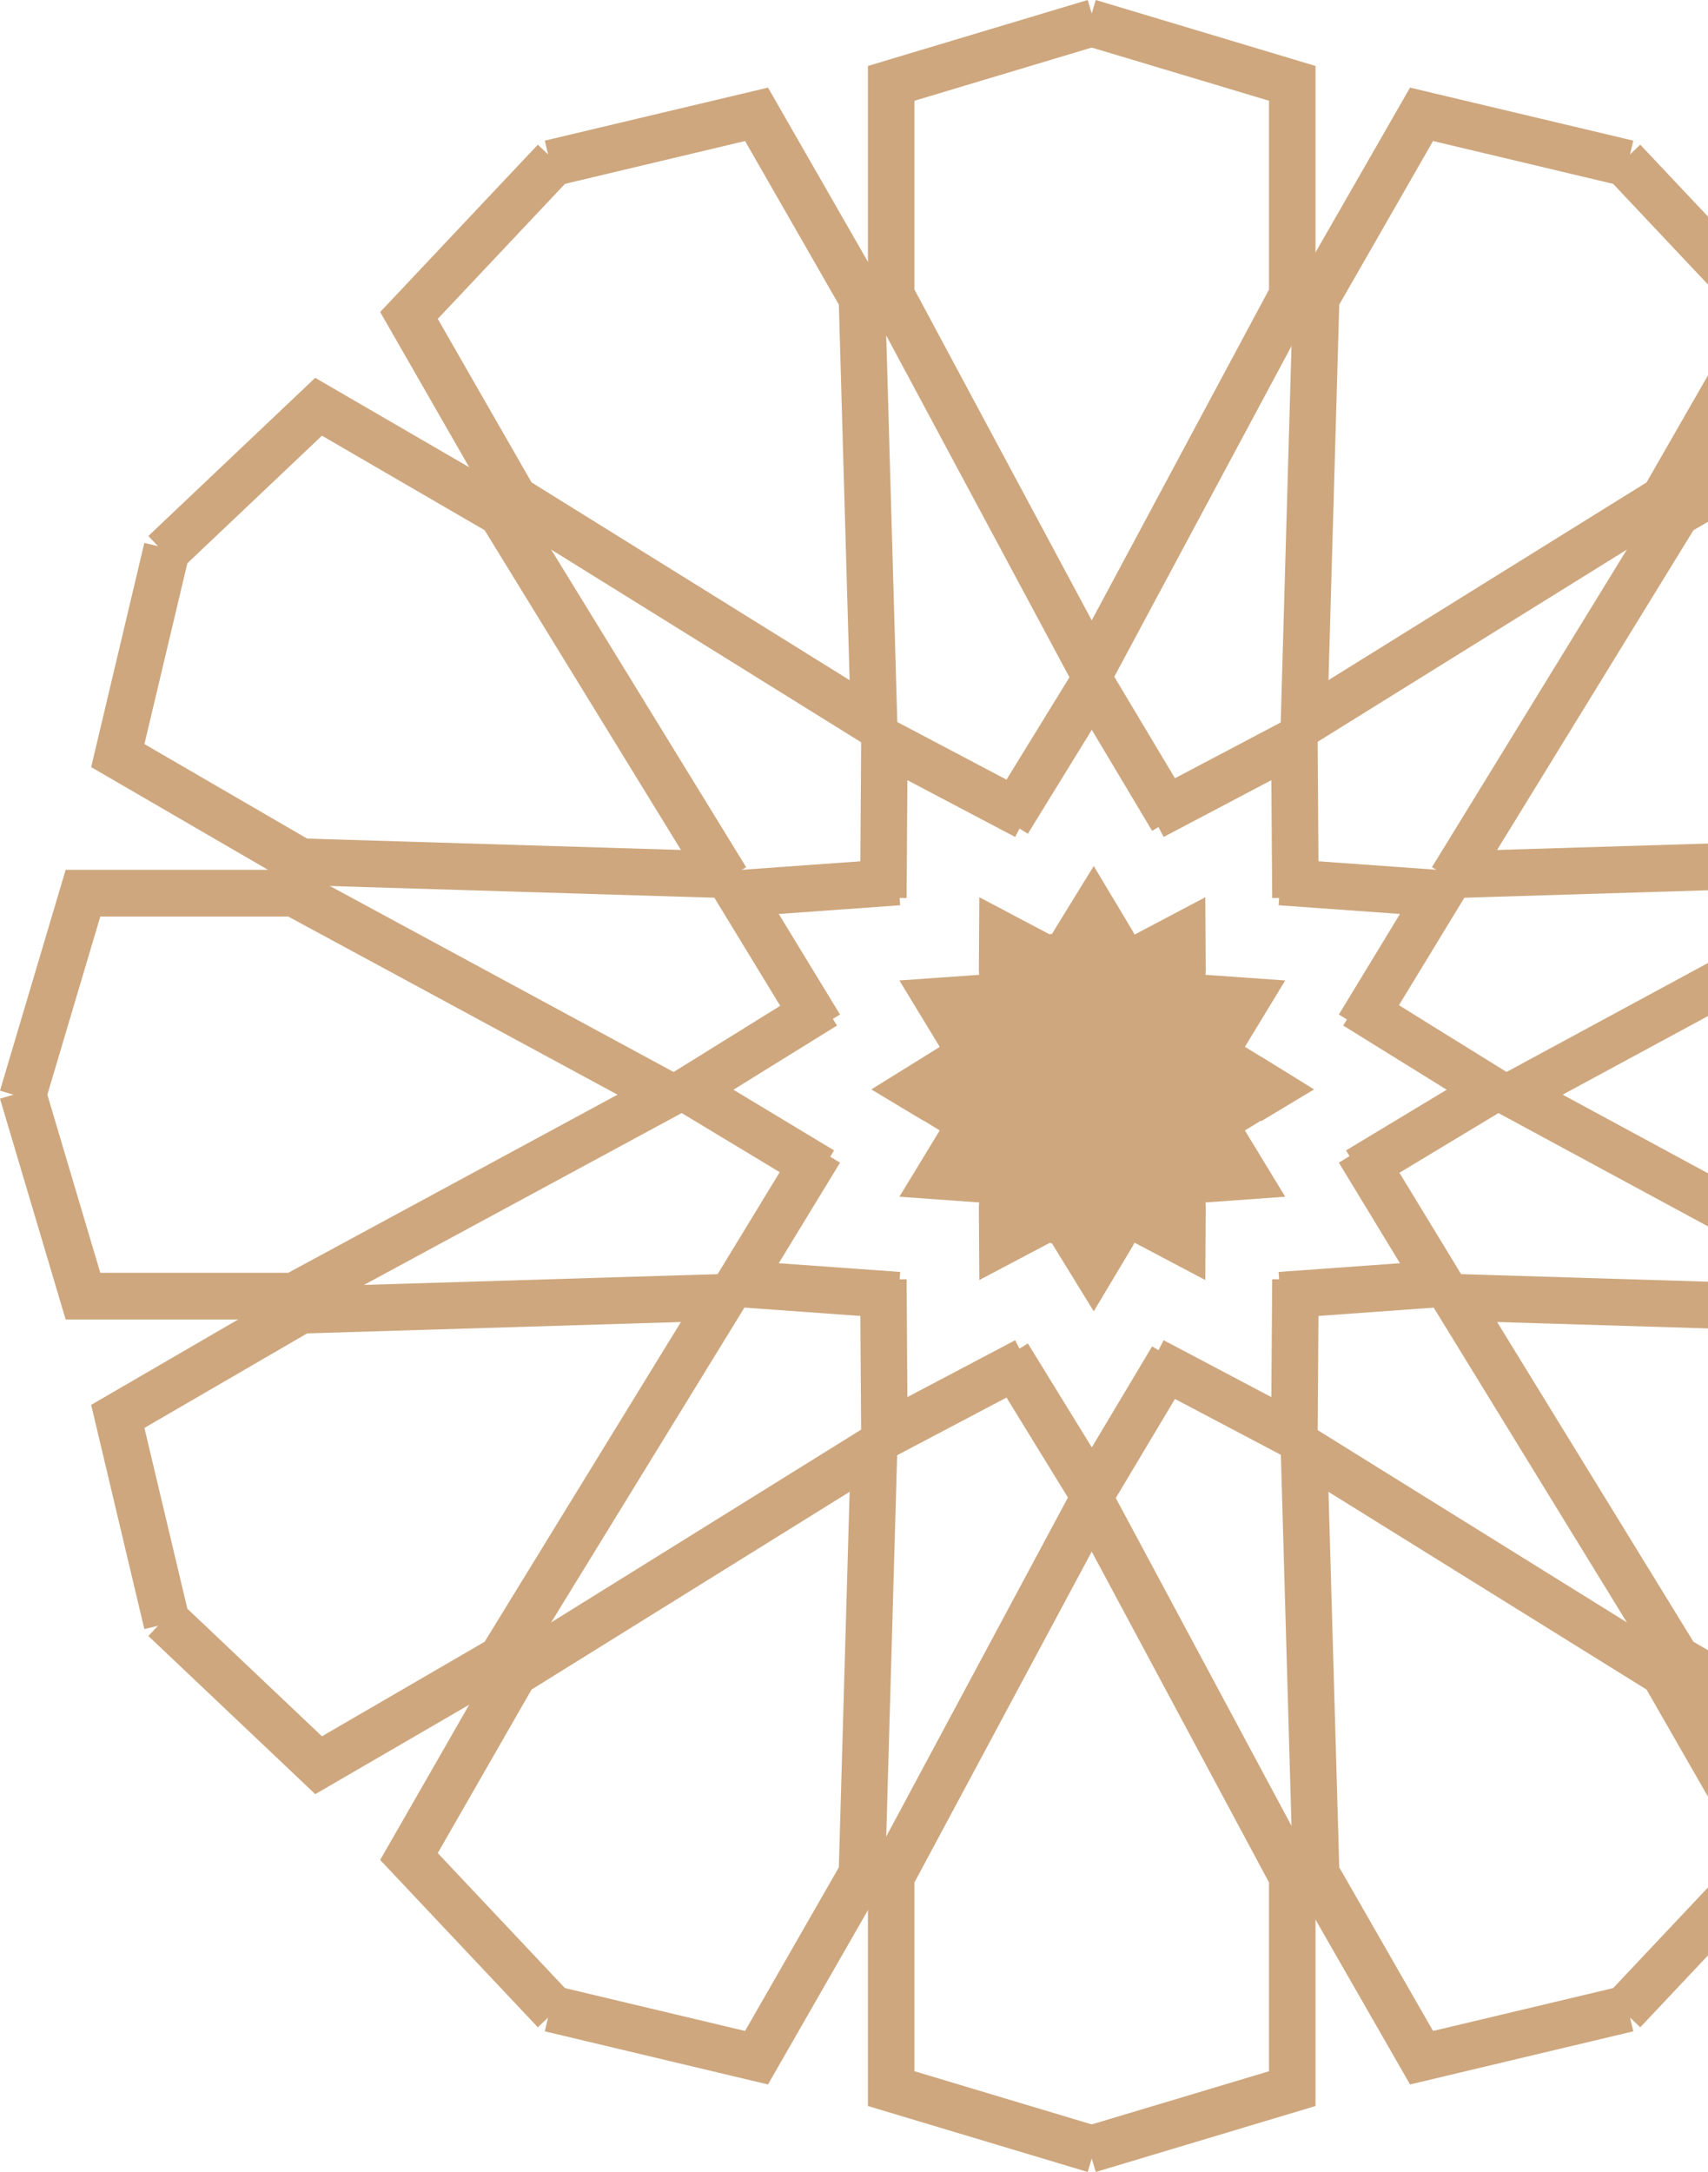 <svg width="177" height="225" viewBox="0 0 177 225" fill="none" xmlns="http://www.w3.org/2000/svg">
<g clip-path="url(#clip0_10_582)">
<path d="M141.976 123.326L139.493 119.171L149.921 112.887L139.196 106.24L141.727 102.118L159.192 112.952L141.976 123.326Z" fill="#CEA77E"/>
<path d="M83.95 123.326L66.742 112.952L84.199 102.118L86.737 106.24L76.005 112.887L86.432 119.171L83.95 123.326Z" fill="#CEA77E"/>
<path d="M106.516 86.371L102.419 83.831L113.2 66.301L123.531 83.58L119.394 86.073L113.144 75.602L106.516 86.371Z" fill="#CEA77E"/>
<path d="M131.837 93.027L131.749 80.822L120.591 86.702L118.349 82.419L136.521 72.835L136.658 92.994L131.837 93.027Z" fill="#CEA77E"/>
<path d="M142.851 107.62L138.746 105.095L145.077 94.68L132.504 93.777L132.85 88.953L153.319 90.421L142.851 107.62Z" fill="#CEA77E"/>
<path d="M93.952 93.027L89.132 92.994L89.268 72.835L107.44 82.419L105.198 86.702L94.032 80.822L93.952 93.027Z" fill="#CEA77E"/>
<path d="M82.938 107.62L72.462 90.421L92.939 88.953L93.285 93.777L80.704 94.68L87.051 105.095L82.938 107.62Z" fill="#CEA77E"/>
<path d="M113.2 159.247L102.419 141.71L106.516 139.169L113.144 149.938L119.394 139.475L123.531 141.96L113.2 159.247Z" fill="#CEA77E"/>
<path d="M136.521 152.705L118.349 143.122L120.591 138.838L131.749 144.727L131.837 132.522L136.658 132.554L136.521 152.705Z" fill="#CEA77E"/>
<path d="M132.85 136.596L132.504 131.764L145.077 130.86L138.746 120.446L142.851 117.921L153.319 135.119L132.85 136.596Z" fill="#CEA77E"/>
<path d="M89.268 152.705L89.132 132.554L93.952 132.522L94.032 144.727L105.198 138.838L107.44 143.122L89.268 152.705Z" fill="#CEA77E"/>
<path d="M92.939 136.596L72.462 135.119L82.938 117.921L87.051 120.446L80.704 130.86L93.285 131.764L92.939 136.596Z" fill="#CEA77E"/>
<path d="M114.983 71.02L110.742 68.729L131.508 29.992V10.438L112.172 4.638L113.553 0L136.328 6.833V31.211L114.983 71.02Z" fill="#CEA77E"/>
<path d="M111.288 71.02L89.943 31.219V6.833L112.718 0L114.1 4.638L94.763 10.438V29.992L115.53 68.729L111.288 71.02Z" fill="#CEA77E"/>
<path d="M219.129 136.692H194.844L155.199 115.259L157.488 110.991L196.057 131.852H215.538L221.314 112.435L225.934 113.815L219.129 136.692Z" fill="#CEA77E"/>
<path d="M157.488 115.807L155.199 111.548L194.844 90.106H219.129L225.934 112.984L221.314 114.371L215.538 94.947H196.057L157.488 115.807Z" fill="#CEA77E"/>
<path d="M31.09 136.692H6.804L0 113.815L4.619 112.435L10.395 131.852H29.869L68.445 110.991L70.727 115.259L31.09 136.692Z" fill="#CEA77E"/>
<path d="M68.445 115.807L29.869 94.947H10.395L4.619 114.371L0 112.984L6.804 90.106H31.09L70.727 111.548L68.445 115.807Z" fill="#CEA77E"/>
<path d="M135.91 77.24L133.372 73.126L170.631 49.974L180.352 33.034L166.478 18.312L169.98 14.988L186.32 32.324L174.198 53.451L135.91 77.24Z" fill="#CEA77E"/>
<path d="M137.525 75.53L132.705 75.393L133.998 30.202L146.121 9.075L169.257 14.569L168.149 19.28L148.507 14.609L138.786 31.557L137.525 75.53Z" fill="#CEA77E"/>
<path d="M150.242 93.043L150.098 88.203L193.888 86.872L210.742 77.079L206.067 57.363L210.758 56.242L216.269 79.466L195.246 91.671L150.242 93.043Z" fill="#CEA77E"/>
<path d="M152.492 92.365L148.395 89.832L172.021 51.345L193.045 39.14L210.341 55.524L207.031 59.041L192.354 45.134L175.491 54.927L152.492 92.365Z" fill="#CEA77E"/>
<path d="M89.798 77.24L51.519 53.451L39.396 32.324L55.736 14.988L59.239 18.312L45.365 33.034L55.086 49.974L92.337 73.126L89.798 77.24Z" fill="#CEA77E"/>
<path d="M88.192 75.53L86.93 31.557L77.21 14.609L57.568 19.28L56.459 14.569L79.588 9.075L91.71 30.202L93.004 75.393L88.192 75.53Z" fill="#CEA77E"/>
<path d="M75.466 93.043L30.463 91.671L9.447 79.466L14.958 56.242L19.65 57.363L14.966 77.079L31.829 86.872L75.619 88.203L75.466 93.043Z" fill="#CEA77E"/>
<path d="M73.217 92.365L50.225 54.927L33.363 45.134L18.686 59.041L15.376 55.524L32.664 39.14L53.688 51.345L77.322 89.832L73.217 92.365Z" fill="#CEA77E"/>
<path d="M113.553 225L112.172 220.362L131.508 214.562V195.008L110.742 156.271L114.983 153.98L136.328 193.789V218.167L113.553 225Z" fill="#CEA77E"/>
<path d="M112.718 225L89.943 218.167V193.789L111.288 153.98L115.53 156.271L94.763 195.008V214.562L114.1 220.362L112.718 225Z" fill="#CEA77E"/>
<path d="M169.98 210.012L166.478 206.688L180.352 191.966L170.631 175.026L133.372 151.874L135.91 147.752L174.198 171.549L186.32 192.676L169.98 210.012Z" fill="#CEA77E"/>
<path d="M146.121 215.933L133.998 194.798L132.705 149.607L137.525 149.47L138.786 193.443L148.507 210.391L168.149 205.72L169.257 210.431L146.121 215.933Z" fill="#CEA77E"/>
<path d="M210.758 168.758L206.067 167.637L210.742 147.921L193.888 138.128L150.098 136.797L150.242 131.957L195.246 133.329L216.269 145.534L210.758 168.758Z" fill="#CEA77E"/>
<path d="M193.045 185.86L172.021 173.655L148.395 135.168L152.492 132.627L175.491 170.073L192.354 179.866L207.031 165.959L210.341 169.476L193.045 185.86Z" fill="#CEA77E"/>
<path d="M55.736 210.012L39.396 192.676L51.519 171.549L89.798 147.752L92.337 151.874L55.086 175.026L45.365 191.966L59.239 206.688L55.736 210.012Z" fill="#CEA77E"/>
<path d="M79.588 215.933L56.459 210.431L57.568 205.72L77.21 210.391L86.93 193.443L88.192 149.47L93.004 149.607L91.71 194.798L79.588 215.933Z" fill="#CEA77E"/>
<path d="M14.958 168.758L9.447 145.534L30.463 133.329L75.466 131.957L75.619 136.797L31.829 138.128L14.966 147.921L19.65 167.637L14.958 168.758Z" fill="#CEA77E"/>
<path d="M32.672 185.86L15.376 169.476L18.686 165.959L33.363 179.866L50.225 170.073L73.217 132.627L77.322 135.168L53.688 173.655L32.672 185.86Z" fill="#CEA77E"/>
<path d="M129.01 117.106L133.187 123.971L125.113 124.552H124.961V124.568H124.929L124.953 125.012L124.905 132.603L117.57 128.73L117.393 129.069L113.344 135.845L108.99 128.763L108.878 128.835L108.822 128.73L101.487 132.603L101.439 125.052L101.471 124.568L101.431 124.56V124.552H101.286L93.204 123.971L97.382 117.106L95.727 116.09L95.719 116.114L90.296 112.855L97.35 108.475V108.467L97.382 108.442L93.204 101.569L101.278 100.997H101.431V100.981H101.471L101.439 100.497L101.487 92.946L108.822 96.818L108.878 96.713L108.99 96.786L113.344 89.711L117.393 96.471L117.57 96.818L124.905 92.946L124.953 100.537L124.929 100.981H124.961V100.997H125.122L133.187 101.569L129.01 108.442L130.665 109.459L130.673 109.443L136.176 112.855L130.697 116.146L130.665 116.09L129.01 117.106Z" fill="#CEA77E"/>
</g>
<defs>
<clipPath id="clip0_10_582">
<rect width="225.934" height="225" fill="white"/>
</clipPath>
</defs>
</svg>
